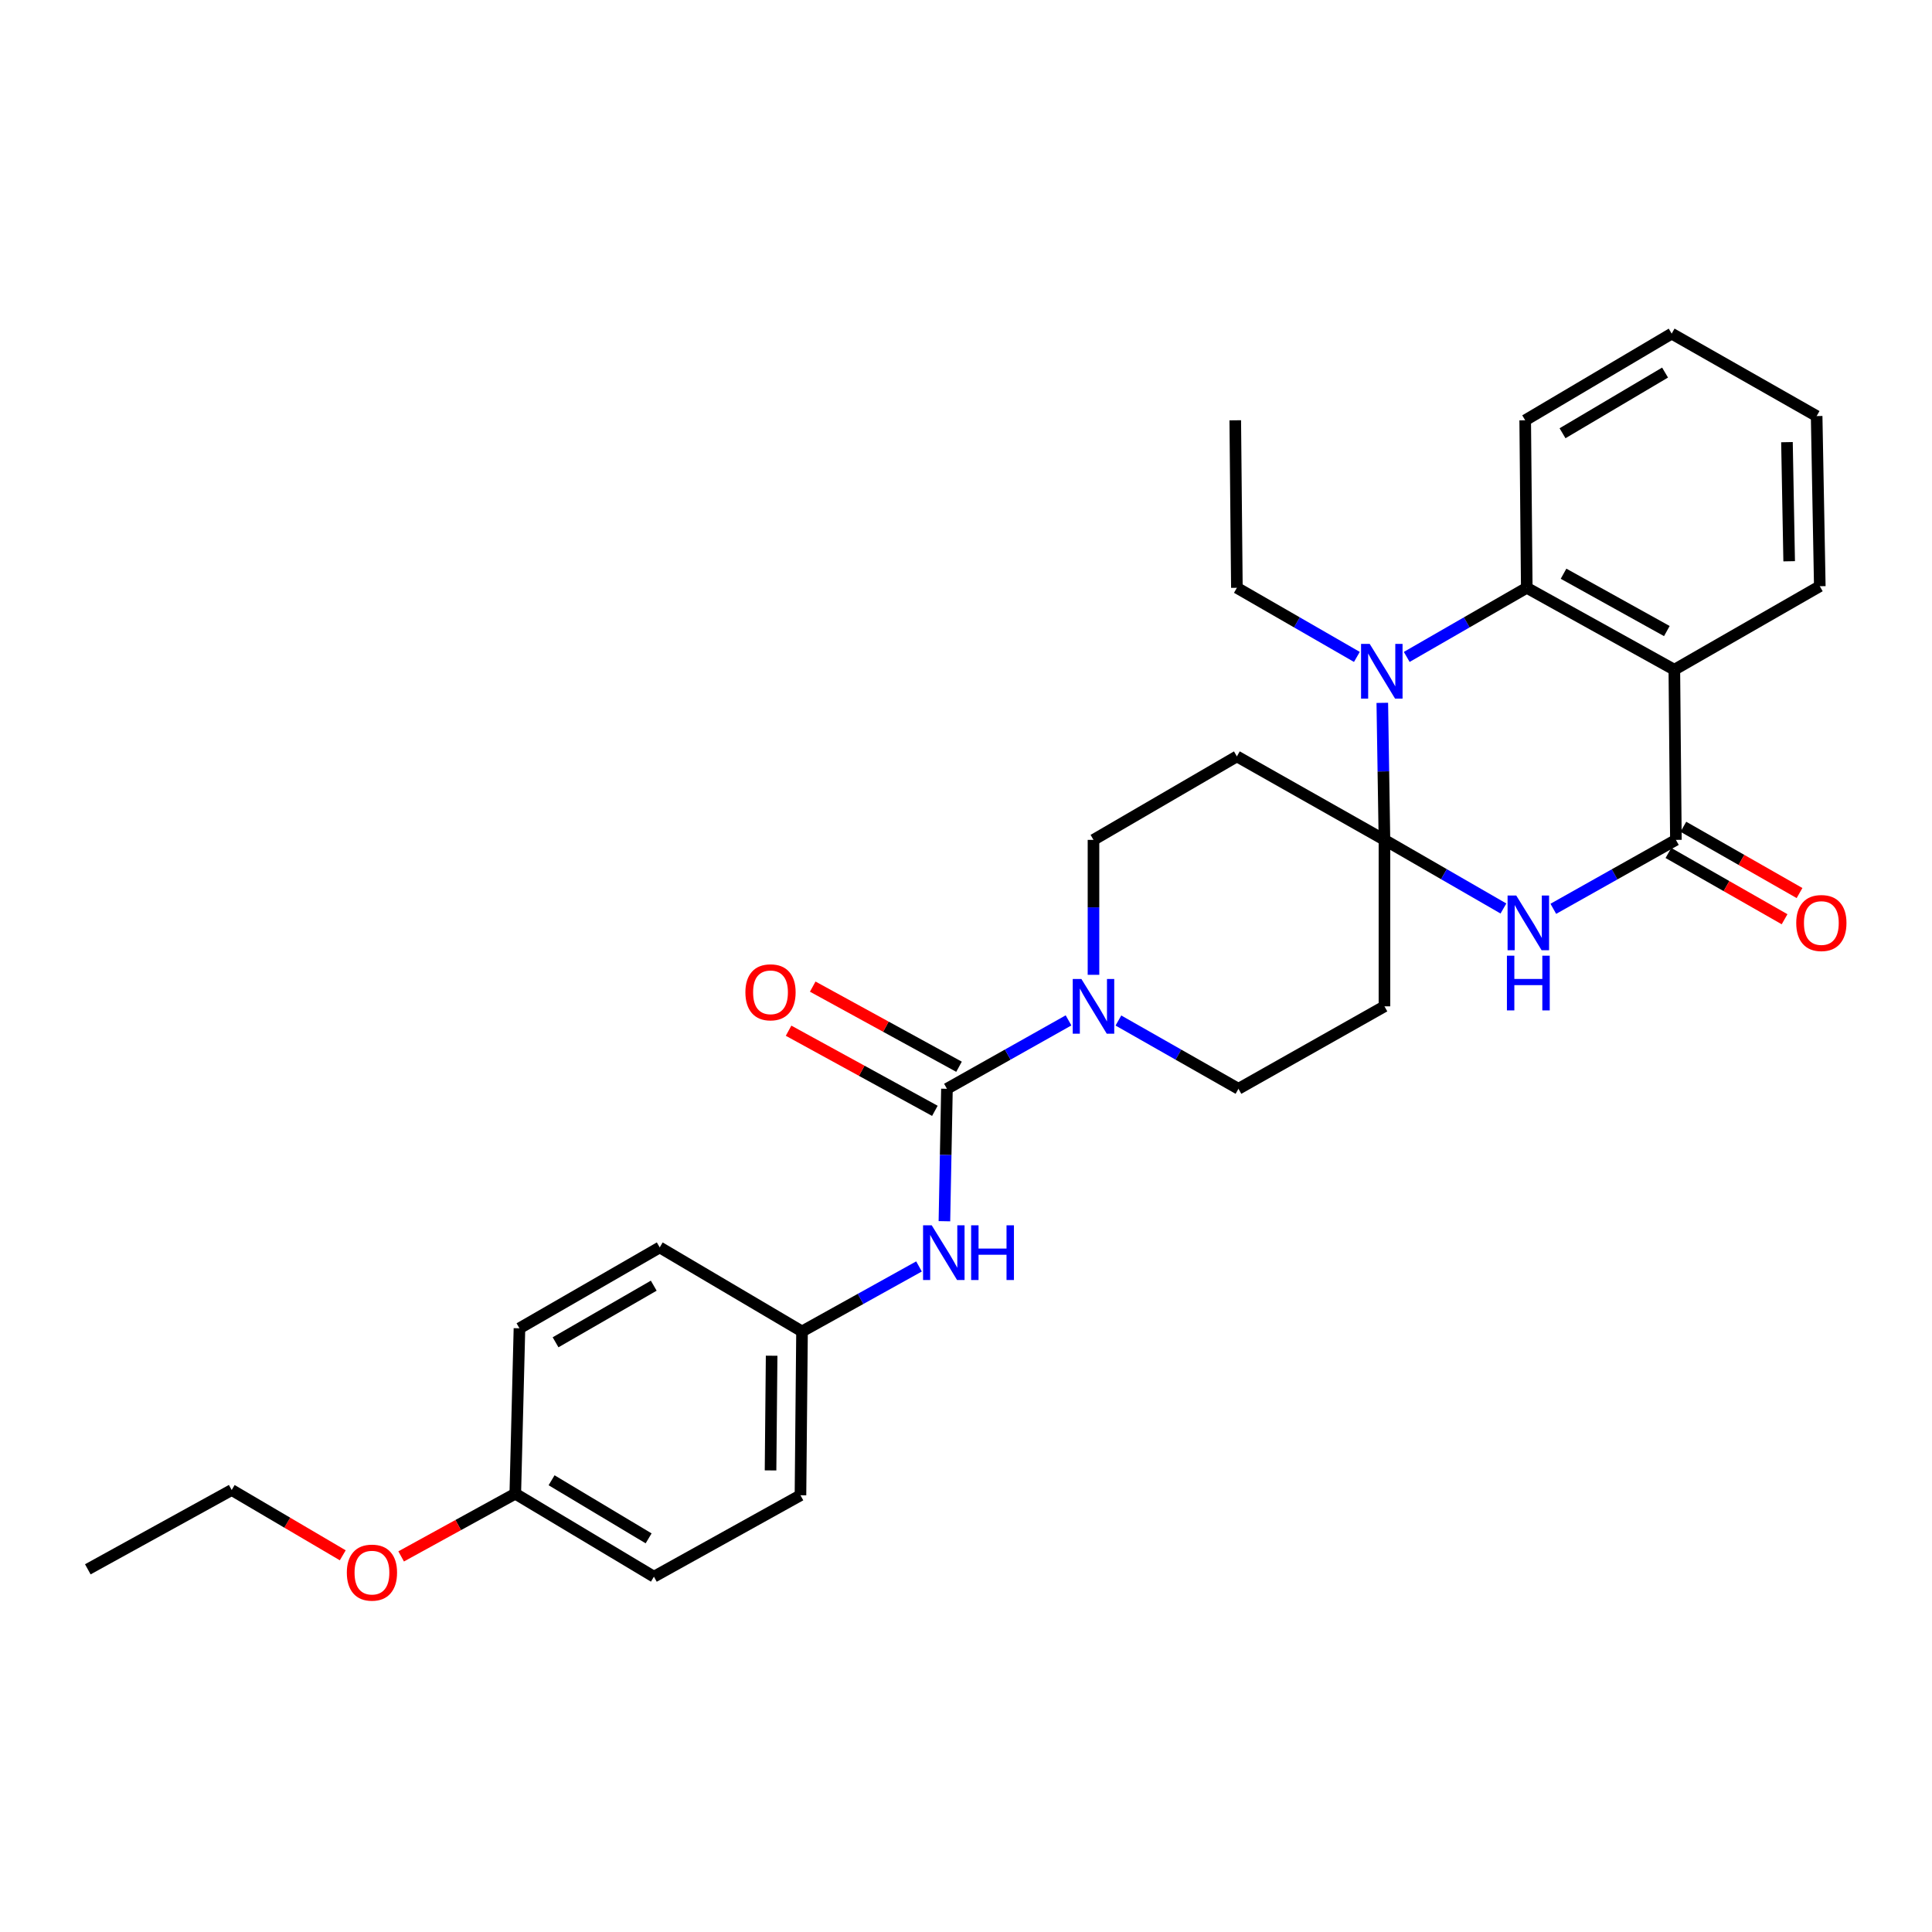 <?xml version='1.0' encoding='iso-8859-1'?>
<svg version='1.1' baseProfile='full'
              xmlns='http://www.w3.org/2000/svg'
                      xmlns:rdkit='http://www.rdkit.org/xml'
                      xmlns:xlink='http://www.w3.org/1999/xlink'
                  xml:space='preserve'
width='1000px' height='1000px' viewBox='0 0 1000 1000'>
<!-- END OF HEADER -->
<rect style='opacity:1.0;fill:#FFFFFF;stroke:none' width='1000' height='1000' x='0' y='0'> </rect>
<path class='bond-0' d='M 716.589,434.717 L 747.381,452.477' style='fill:none;fill-rule:evenodd;stroke:#000000;stroke-width:6px;stroke-linecap:butt;stroke-linejoin:miter;stroke-opacity:1' />
<path class='bond-0' d='M 747.381,452.477 L 778.172,470.238' style='fill:none;fill-rule:evenodd;stroke:#0000FF;stroke-width:6px;stroke-linecap:butt;stroke-linejoin:miter;stroke-opacity:1' />
<path class='bond-1' d='M 716.589,434.717 L 716.032,399.256' style='fill:none;fill-rule:evenodd;stroke:#000000;stroke-width:6px;stroke-linecap:butt;stroke-linejoin:miter;stroke-opacity:1' />
<path class='bond-1' d='M 716.032,399.256 L 715.476,363.794' style='fill:none;fill-rule:evenodd;stroke:#0000FF;stroke-width:6px;stroke-linecap:butt;stroke-linejoin:miter;stroke-opacity:1' />
<path class='bond-7' d='M 716.589,434.717 L 640.209,391.51' style='fill:none;fill-rule:evenodd;stroke:#000000;stroke-width:6px;stroke-linecap:butt;stroke-linejoin:miter;stroke-opacity:1' />
<path class='bond-8' d='M 716.589,434.717 L 716.589,520.88' style='fill:none;fill-rule:evenodd;stroke:#000000;stroke-width:6px;stroke-linecap:butt;stroke-linejoin:miter;stroke-opacity:1' />
<path class='bond-2' d='M 803.992,470.4 L 835.717,452.559' style='fill:none;fill-rule:evenodd;stroke:#0000FF;stroke-width:6px;stroke-linecap:butt;stroke-linejoin:miter;stroke-opacity:1' />
<path class='bond-2' d='M 835.717,452.559 L 867.442,434.717' style='fill:none;fill-rule:evenodd;stroke:#000000;stroke-width:6px;stroke-linecap:butt;stroke-linejoin:miter;stroke-opacity:1' />
<path class='bond-5' d='M 728.124,340.022 L 759.189,322.133' style='fill:none;fill-rule:evenodd;stroke:#0000FF;stroke-width:6px;stroke-linecap:butt;stroke-linejoin:miter;stroke-opacity:1' />
<path class='bond-5' d='M 759.189,322.133 L 790.255,304.245' style='fill:none;fill-rule:evenodd;stroke:#000000;stroke-width:6px;stroke-linecap:butt;stroke-linejoin:miter;stroke-opacity:1' />
<path class='bond-15' d='M 702.315,340.019 L 671.262,322.132' style='fill:none;fill-rule:evenodd;stroke:#0000FF;stroke-width:6px;stroke-linecap:butt;stroke-linejoin:miter;stroke-opacity:1' />
<path class='bond-15' d='M 671.262,322.132 L 640.209,304.245' style='fill:none;fill-rule:evenodd;stroke:#000000;stroke-width:6px;stroke-linecap:butt;stroke-linejoin:miter;stroke-opacity:1' />
<path class='bond-12' d='M 863.574,441.496 L 893.634,458.647' style='fill:none;fill-rule:evenodd;stroke:#000000;stroke-width:6px;stroke-linecap:butt;stroke-linejoin:miter;stroke-opacity:1' />
<path class='bond-12' d='M 893.634,458.647 L 923.694,475.798' style='fill:none;fill-rule:evenodd;stroke:#FF0000;stroke-width:6px;stroke-linecap:butt;stroke-linejoin:miter;stroke-opacity:1' />
<path class='bond-12' d='M 871.31,427.937 L 901.37,445.088' style='fill:none;fill-rule:evenodd;stroke:#000000;stroke-width:6px;stroke-linecap:butt;stroke-linejoin:miter;stroke-opacity:1' />
<path class='bond-12' d='M 901.37,445.088 L 931.43,462.239' style='fill:none;fill-rule:evenodd;stroke:#FF0000;stroke-width:6px;stroke-linecap:butt;stroke-linejoin:miter;stroke-opacity:1' />
<path class='bond-30' d='M 867.442,434.717 L 866.635,346.646' style='fill:none;fill-rule:evenodd;stroke:#000000;stroke-width:6px;stroke-linecap:butt;stroke-linejoin:miter;stroke-opacity:1' />
<path class='bond-3' d='M 866.635,346.646 L 790.255,304.245' style='fill:none;fill-rule:evenodd;stroke:#000000;stroke-width:6px;stroke-linecap:butt;stroke-linejoin:miter;stroke-opacity:1' />
<path class='bond-3' d='M 862.755,326.637 L 809.289,296.956' style='fill:none;fill-rule:evenodd;stroke:#000000;stroke-width:6px;stroke-linecap:butt;stroke-linejoin:miter;stroke-opacity:1' />
<path class='bond-16' d='M 866.635,346.646 L 941.923,303.43' style='fill:none;fill-rule:evenodd;stroke:#000000;stroke-width:6px;stroke-linecap:butt;stroke-linejoin:miter;stroke-opacity:1' />
<path class='bond-4' d='M 490.137,563.558 L 521.605,545.853' style='fill:none;fill-rule:evenodd;stroke:#000000;stroke-width:6px;stroke-linecap:butt;stroke-linejoin:miter;stroke-opacity:1' />
<path class='bond-4' d='M 521.605,545.853 L 553.073,528.147' style='fill:none;fill-rule:evenodd;stroke:#0000FF;stroke-width:6px;stroke-linecap:butt;stroke-linejoin:miter;stroke-opacity:1' />
<path class='bond-9' d='M 490.137,563.558 L 489.482,597.827' style='fill:none;fill-rule:evenodd;stroke:#000000;stroke-width:6px;stroke-linecap:butt;stroke-linejoin:miter;stroke-opacity:1' />
<path class='bond-9' d='M 489.482,597.827 L 488.827,632.096' style='fill:none;fill-rule:evenodd;stroke:#0000FF;stroke-width:6px;stroke-linecap:butt;stroke-linejoin:miter;stroke-opacity:1' />
<path class='bond-13' d='M 496.387,552.149 L 458.527,531.41' style='fill:none;fill-rule:evenodd;stroke:#000000;stroke-width:6px;stroke-linecap:butt;stroke-linejoin:miter;stroke-opacity:1' />
<path class='bond-13' d='M 458.527,531.41 L 420.667,510.672' style='fill:none;fill-rule:evenodd;stroke:#FF0000;stroke-width:6px;stroke-linecap:butt;stroke-linejoin:miter;stroke-opacity:1' />
<path class='bond-13' d='M 483.887,574.967 L 446.027,554.229' style='fill:none;fill-rule:evenodd;stroke:#000000;stroke-width:6px;stroke-linecap:butt;stroke-linejoin:miter;stroke-opacity:1' />
<path class='bond-13' d='M 446.027,554.229 L 408.167,533.49' style='fill:none;fill-rule:evenodd;stroke:#FF0000;stroke-width:6px;stroke-linecap:butt;stroke-linejoin:miter;stroke-opacity:1' />
<path class='bond-18' d='M 790.255,304.245 L 789.44,217.544' style='fill:none;fill-rule:evenodd;stroke:#000000;stroke-width:6px;stroke-linecap:butt;stroke-linejoin:miter;stroke-opacity:1' />
<path class='bond-6' d='M 578.886,528.216 L 609.955,545.887' style='fill:none;fill-rule:evenodd;stroke:#0000FF;stroke-width:6px;stroke-linecap:butt;stroke-linejoin:miter;stroke-opacity:1' />
<path class='bond-6' d='M 609.955,545.887 L 641.024,563.558' style='fill:none;fill-rule:evenodd;stroke:#000000;stroke-width:6px;stroke-linecap:butt;stroke-linejoin:miter;stroke-opacity:1' />
<path class='bond-29' d='M 565.988,504.566 L 565.988,469.641' style='fill:none;fill-rule:evenodd;stroke:#0000FF;stroke-width:6px;stroke-linecap:butt;stroke-linejoin:miter;stroke-opacity:1' />
<path class='bond-29' d='M 565.988,469.641 L 565.988,434.717' style='fill:none;fill-rule:evenodd;stroke:#000000;stroke-width:6px;stroke-linecap:butt;stroke-linejoin:miter;stroke-opacity:1' />
<path class='bond-11' d='M 640.209,391.51 L 565.988,434.717' style='fill:none;fill-rule:evenodd;stroke:#000000;stroke-width:6px;stroke-linecap:butt;stroke-linejoin:miter;stroke-opacity:1' />
<path class='bond-10' d='M 716.589,520.88 L 641.024,563.558' style='fill:none;fill-rule:evenodd;stroke:#000000;stroke-width:6px;stroke-linecap:butt;stroke-linejoin:miter;stroke-opacity:1' />
<path class='bond-14' d='M 475.677,655.509 L 445.402,672.328' style='fill:none;fill-rule:evenodd;stroke:#0000FF;stroke-width:6px;stroke-linecap:butt;stroke-linejoin:miter;stroke-opacity:1' />
<path class='bond-14' d='M 445.402,672.328 L 415.127,689.147' style='fill:none;fill-rule:evenodd;stroke:#000000;stroke-width:6px;stroke-linecap:butt;stroke-linejoin:miter;stroke-opacity:1' />
<path class='bond-19' d='M 415.127,689.147 L 341.47,645.662' style='fill:none;fill-rule:evenodd;stroke:#000000;stroke-width:6px;stroke-linecap:butt;stroke-linejoin:miter;stroke-opacity:1' />
<path class='bond-20' d='M 415.127,689.147 L 414.321,773.948' style='fill:none;fill-rule:evenodd;stroke:#000000;stroke-width:6px;stroke-linecap:butt;stroke-linejoin:miter;stroke-opacity:1' />
<path class='bond-20' d='M 399.396,701.719 L 398.832,761.08' style='fill:none;fill-rule:evenodd;stroke:#000000;stroke-width:6px;stroke-linecap:butt;stroke-linejoin:miter;stroke-opacity:1' />
<path class='bond-25' d='M 640.209,304.245 L 639.368,217.544' style='fill:none;fill-rule:evenodd;stroke:#000000;stroke-width:6px;stroke-linecap:butt;stroke-linejoin:miter;stroke-opacity:1' />
<path class='bond-31' d='M 941.923,303.43 L 940.292,215.359' style='fill:none;fill-rule:evenodd;stroke:#000000;stroke-width:6px;stroke-linecap:butt;stroke-linejoin:miter;stroke-opacity:1' />
<path class='bond-31' d='M 926.07,290.508 L 924.929,228.858' style='fill:none;fill-rule:evenodd;stroke:#000000;stroke-width:6px;stroke-linecap:butt;stroke-linejoin:miter;stroke-opacity:1' />
<path class='bond-17' d='M 266.712,773.133 L 338.469,816.089' style='fill:none;fill-rule:evenodd;stroke:#000000;stroke-width:6px;stroke-linecap:butt;stroke-linejoin:miter;stroke-opacity:1' />
<path class='bond-17' d='M 285.494,766.182 L 335.724,796.251' style='fill:none;fill-rule:evenodd;stroke:#000000;stroke-width:6px;stroke-linecap:butt;stroke-linejoin:miter;stroke-opacity:1' />
<path class='bond-23' d='M 266.712,773.133 L 237.173,789.365' style='fill:none;fill-rule:evenodd;stroke:#000000;stroke-width:6px;stroke-linecap:butt;stroke-linejoin:miter;stroke-opacity:1' />
<path class='bond-23' d='M 237.173,789.365 L 207.634,805.597' style='fill:none;fill-rule:evenodd;stroke:#FF0000;stroke-width:6px;stroke-linecap:butt;stroke-linejoin:miter;stroke-opacity:1' />
<path class='bond-32' d='M 266.712,773.133 L 268.871,687.525' style='fill:none;fill-rule:evenodd;stroke:#000000;stroke-width:6px;stroke-linecap:butt;stroke-linejoin:miter;stroke-opacity:1' />
<path class='bond-27' d='M 789.44,217.544 L 865.256,172.681' style='fill:none;fill-rule:evenodd;stroke:#000000;stroke-width:6px;stroke-linecap:butt;stroke-linejoin:miter;stroke-opacity:1' />
<path class='bond-27' d='M 808.762,224.25 L 861.834,192.845' style='fill:none;fill-rule:evenodd;stroke:#000000;stroke-width:6px;stroke-linecap:butt;stroke-linejoin:miter;stroke-opacity:1' />
<path class='bond-21' d='M 341.47,645.662 L 268.871,687.525' style='fill:none;fill-rule:evenodd;stroke:#000000;stroke-width:6px;stroke-linecap:butt;stroke-linejoin:miter;stroke-opacity:1' />
<path class='bond-21' d='M 338.378,665.465 L 287.559,694.769' style='fill:none;fill-rule:evenodd;stroke:#000000;stroke-width:6px;stroke-linecap:butt;stroke-linejoin:miter;stroke-opacity:1' />
<path class='bond-22' d='M 414.321,773.948 L 338.469,816.089' style='fill:none;fill-rule:evenodd;stroke:#000000;stroke-width:6px;stroke-linecap:butt;stroke-linejoin:miter;stroke-opacity:1' />
<path class='bond-24' d='M 177.412,805.023 L 148.669,788.124' style='fill:none;fill-rule:evenodd;stroke:#FF0000;stroke-width:6px;stroke-linecap:butt;stroke-linejoin:miter;stroke-opacity:1' />
<path class='bond-24' d='M 148.669,788.124 L 119.927,771.225' style='fill:none;fill-rule:evenodd;stroke:#000000;stroke-width:6px;stroke-linecap:butt;stroke-linejoin:miter;stroke-opacity:1' />
<path class='bond-28' d='M 119.927,771.225 L 45.455,812.273' style='fill:none;fill-rule:evenodd;stroke:#000000;stroke-width:6px;stroke-linecap:butt;stroke-linejoin:miter;stroke-opacity:1' />
<path class='bond-26' d='M 940.292,215.359 L 865.256,172.681' style='fill:none;fill-rule:evenodd;stroke:#000000;stroke-width:6px;stroke-linecap:butt;stroke-linejoin:miter;stroke-opacity:1' />
<path  class='atom-1' d='M 784.802 463.513
L 794.082 478.513
Q 795.002 479.993, 796.482 482.673
Q 797.962 485.353, 798.042 485.513
L 798.042 463.513
L 801.802 463.513
L 801.802 491.833
L 797.922 491.833
L 787.962 475.433
Q 786.802 473.513, 785.562 471.313
Q 784.362 469.113, 784.002 468.433
L 784.002 491.833
L 780.322 491.833
L 780.322 463.513
L 784.802 463.513
' fill='#0000FF'/>
<path  class='atom-1' d='M 779.982 494.665
L 783.822 494.665
L 783.822 506.705
L 798.302 506.705
L 798.302 494.665
L 802.142 494.665
L 802.142 522.985
L 798.302 522.985
L 798.302 509.905
L 783.822 509.905
L 783.822 522.985
L 779.982 522.985
L 779.982 494.665
' fill='#0000FF'/>
<path  class='atom-2' d='M 708.959 333.292
L 718.239 348.292
Q 719.159 349.772, 720.639 352.452
Q 722.119 355.132, 722.199 355.292
L 722.199 333.292
L 725.959 333.292
L 725.959 361.612
L 722.079 361.612
L 712.119 345.212
Q 710.959 343.292, 709.719 341.092
Q 708.519 338.892, 708.159 338.212
L 708.159 361.612
L 704.479 361.612
L 704.479 333.292
L 708.959 333.292
' fill='#0000FF'/>
<path  class='atom-7' d='M 559.728 506.72
L 569.008 521.72
Q 569.928 523.2, 571.408 525.88
Q 572.888 528.56, 572.968 528.72
L 572.968 506.72
L 576.728 506.72
L 576.728 535.04
L 572.848 535.04
L 562.888 518.64
Q 561.728 516.72, 560.488 514.52
Q 559.288 512.32, 558.928 511.64
L 558.928 535.04
L 555.248 535.04
L 555.248 506.72
L 559.728 506.72
' fill='#0000FF'/>
<path  class='atom-10' d='M 482.255 634.217
L 491.535 649.217
Q 492.455 650.697, 493.935 653.377
Q 495.415 656.057, 495.495 656.217
L 495.495 634.217
L 499.255 634.217
L 499.255 662.537
L 495.375 662.537
L 485.415 646.137
Q 484.255 644.217, 483.015 642.017
Q 481.815 639.817, 481.455 639.137
L 481.455 662.537
L 477.775 662.537
L 477.775 634.217
L 482.255 634.217
' fill='#0000FF'/>
<path  class='atom-10' d='M 502.655 634.217
L 506.495 634.217
L 506.495 646.257
L 520.975 646.257
L 520.975 634.217
L 524.815 634.217
L 524.815 662.537
L 520.975 662.537
L 520.975 649.457
L 506.495 649.457
L 506.495 662.537
L 502.655 662.537
L 502.655 634.217
' fill='#0000FF'/>
<path  class='atom-13' d='M 929.729 477.753
Q 929.729 470.953, 933.089 467.153
Q 936.449 463.353, 942.729 463.353
Q 949.009 463.353, 952.369 467.153
Q 955.729 470.953, 955.729 477.753
Q 955.729 484.633, 952.329 488.553
Q 948.929 492.433, 942.729 492.433
Q 936.489 492.433, 933.089 488.553
Q 929.729 484.673, 929.729 477.753
M 942.729 489.233
Q 947.049 489.233, 949.369 486.353
Q 951.729 483.433, 951.729 477.753
Q 951.729 472.193, 949.369 469.393
Q 947.049 466.553, 942.729 466.553
Q 938.409 466.553, 936.049 469.353
Q 933.729 472.153, 933.729 477.753
Q 933.729 483.473, 936.049 486.353
Q 938.409 489.233, 942.729 489.233
' fill='#FF0000'/>
<path  class='atom-14' d='M 385.814 513.614
Q 385.814 506.814, 389.174 503.014
Q 392.534 499.214, 398.814 499.214
Q 405.094 499.214, 408.454 503.014
Q 411.814 506.814, 411.814 513.614
Q 411.814 520.494, 408.414 524.414
Q 405.014 528.294, 398.814 528.294
Q 392.574 528.294, 389.174 524.414
Q 385.814 520.534, 385.814 513.614
M 398.814 525.094
Q 403.134 525.094, 405.454 522.214
Q 407.814 519.294, 407.814 513.614
Q 407.814 508.054, 405.454 505.254
Q 403.134 502.414, 398.814 502.414
Q 394.494 502.414, 392.134 505.214
Q 389.814 508.014, 389.814 513.614
Q 389.814 519.334, 392.134 522.214
Q 394.494 525.094, 398.814 525.094
' fill='#FF0000'/>
<path  class='atom-24' d='M 179.517 813.983
Q 179.517 807.183, 182.877 803.383
Q 186.237 799.583, 192.517 799.583
Q 198.797 799.583, 202.157 803.383
Q 205.517 807.183, 205.517 813.983
Q 205.517 820.863, 202.117 824.783
Q 198.717 828.663, 192.517 828.663
Q 186.277 828.663, 182.877 824.783
Q 179.517 820.903, 179.517 813.983
M 192.517 825.463
Q 196.837 825.463, 199.157 822.583
Q 201.517 819.663, 201.517 813.983
Q 201.517 808.423, 199.157 805.623
Q 196.837 802.783, 192.517 802.783
Q 188.197 802.783, 185.837 805.583
Q 183.517 808.383, 183.517 813.983
Q 183.517 819.703, 185.837 822.583
Q 188.197 825.463, 192.517 825.463
' fill='#FF0000'/>
</svg>
